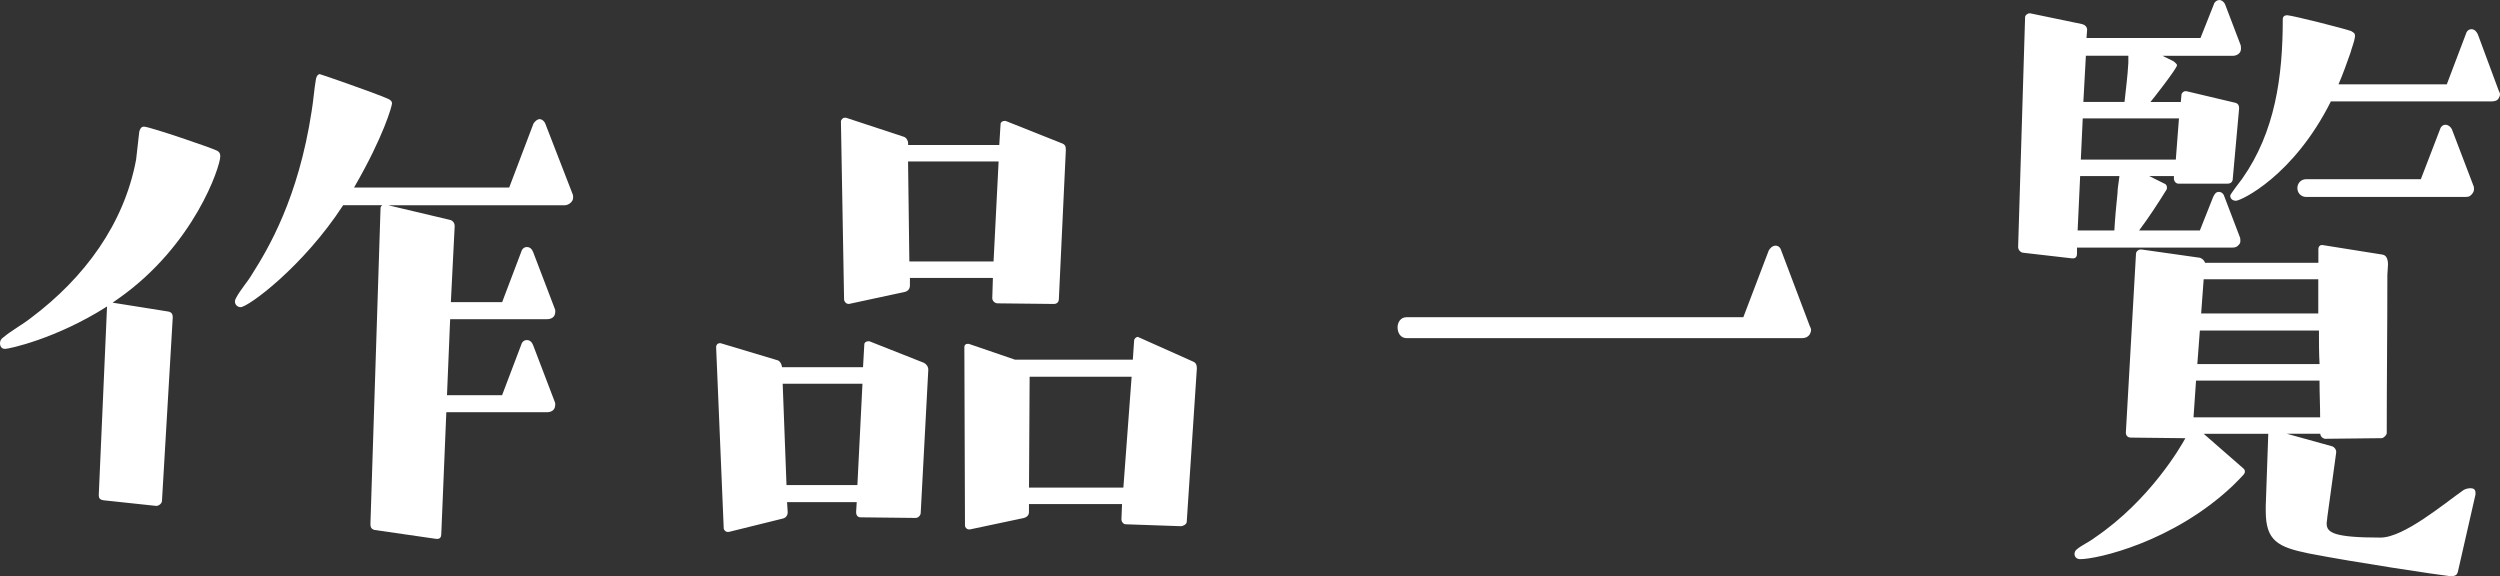 <?xml version="1.0" encoding="UTF-8"?><svg id="_レイヤー_1" xmlns="http://www.w3.org/2000/svg" viewBox="0 0 524 120.78"><rect x="0" y="0" width="524" height="120.78" fill="#333333" stroke="none"/><defs><style>.cls-1{fill:#fff;}</style></defs><path class="cls-1" d="M21.63,104.85c-.66-.13-.93-.4-.93-1.06l1.73-39.42v-.13c-10.62,6.77-20.57,8.89-21.37,8.89-1.06,0-1.06-1.06-1.06-1.2,0-.53.27-.93.66-1.19,1.73-1.46,3.98-2.65,5.84-4.11,11.15-8.36,19.51-19.64,22.03-33.18l.66-5.84c.13-.53.4-1.06.93-1.06h.13c1.46.13,13.94,4.38,15.26,5.04.53.27.66.66.66,1.19,0,2.12-5.44,18.58-21.24,29.73l-1.33.93,11.68,1.86c.66.13.93.53.93,1.19l-2.26,38.49c0,.53-.66,1.06-1.19,1.06l-11.15-1.19ZM91.44,112.95l-12.87-1.86c-.66-.13-.93-.53-.93-1.19l2.12-66.23c0-.26.13-.53.4-.66h-8.23c-8.36,12.87-19.91,21.37-21.5,21.37-.66,0-1.19-.53-1.19-1.19,0-.27.13-.53.27-.8.93-1.73,2.39-3.32,3.32-4.91,3.45-5.44,9.69-15.93,12.48-34.11.4-2.39.53-4.65.93-6.9.13-.53.4-.93.8-.93.13,0,11.28,3.85,14.33,5.18.53.27.8.53.8.93,0,.53-1.73,6.9-7.96,17.65h32.52l5.04-13.27c.13-.4.8-1.06,1.33-1.06s1.06.53,1.19.93l5.71,14.73c.13.27.13.53.13.8,0,.93-1.06,1.59-1.73,1.59h-37.03l12.87,3.05c.66.13,1.06.66,1.06,1.33l-.8,15.93h10.75l3.98-10.49c.13-.53.53-1.06,1.19-1.06s1.06.4,1.33,1.06l4.51,11.81c.13.26.13.4.13.66,0,1.33-1.06,1.59-1.73,1.59h-20.31l-.66,15.93h11.55l3.98-10.49c.13-.53.53-1.06,1.19-1.06s1.06.4,1.33,1.06l4.51,11.81c.13.27.13.4.13.66,0,1.33-1.06,1.59-1.73,1.59h-21.1l-1.06,25.62c0,.53-.27.93-.8.93h-.27Z"/><path class="cls-1" d="M180.37,108.43c-.66,0-.93-.53-.93-1.06l.13-2.12h-14.6l.13,2.12c0,.66-.4,1.2-1.06,1.33l-11.28,2.79h-.27c-.4,0-.8-.4-.8-.8l-1.59-37.96c0-.4.27-.8.8-.8h.13l11.94,3.58c.53.13.93.93.93,1.46h16.99l.27-4.78c0-.4.4-.66.8-.66h.27l11.41,4.51c.53.27.93.8.93,1.46l-1.59,30c0,.53-.53,1.06-1.06,1.06l-11.55-.13ZM180.77,80.43h-16.72l.8,21.24h14.86l1.06-21.24ZM209.04,63.57c-.53,0-1.06-.53-1.06-1.06l.13-4.25h-17.39v1.59c0,.66-.4,1.19-1.06,1.33l-11.68,2.52h-.13c-.53,0-.93-.53-.93-.93l-.66-37.29c0-.4.4-.8.8-.8h.27l12.08,3.98c.53.13.93.8.93,1.33v.4h19.11l.27-4.38c0-.4.4-.66.8-.66h.27l11.68,4.65c.8.27.93.66.93,1.46l-1.46,31.19c0,.66-.4,1.06-1.06,1.06l-11.81-.13ZM209.31,33.84h-18.98l.27,20.97h17.65l1.06-20.97ZM235.98,109.89c-.53,0-.93-.53-.93-1.06l.13-3.18h-19.51v1.72c0,.66-.53,1.06-1.06,1.2l-11.28,2.39h-.27c-.4,0-.8-.4-.8-.8l-.13-37.43c0-.4.27-.66.66-.66h.27l9.69,3.32h24.69l.27-3.98c0-.4.4-.8.8-.8.13,0,.13.13.27.13l11.28,5.04c.66.26.8.8.8,1.46l-2.12,32.12c0,.53-.8.93-1.19.93l-11.55-.4ZM237.18,78.97h-21.37l-.13,23.23h19.78l1.73-23.23Z"/><path class="cls-1" d="M294.79,70.87c-1.19,0-1.86-1.06-1.86-2.26,0-1.06.66-2.12,1.86-2.12h70.61l5.31-13.94c.27-.53.8-1.06,1.46-1.06s1.06.53,1.19,1.06l5.97,15.79c.13.27.27.53.27.8,0,.4-.27,1.73-1.86,1.73h-82.95Z"/><path class="cls-1" d="M435.34,51.89v1.33c0,.53-.27.93-.8.93h-.26l-10.35-1.19c-.53-.13-.93-.66-.93-1.19l1.46-48.18c0-.4.53-.8.93-.8h.13l10.88,2.26c.53.13,1.06.53,1.06,1.19l-.13,1.73h23.89l2.79-7.03c.13-.53.66-.93,1.19-.93s1.06.53,1.19.93l3.19,8.36c.13.27.13.66.13.93,0,1.06-1.06,1.46-1.59,1.46h-14.87l2.39,1.19c.27.27.66.53.66.8,0,.66-5.31,7.43-5.57,7.7h6.37l.13-1.46c0-.4.4-.8.8-.8h.27l10.09,2.39c.66.13.93.53.93,1.19l-1.33,14.73c0,.66-.4,1.06-1.06,1.06h-10.35c-.53,0-.93-.53-.93-1.06v-.53h-5.18l3.19,1.59c.4.13.53.53.53.8,0,.13,0,.4-.13.53-1.73,2.79-3.72,5.84-5.71,8.49h12.74l2.79-7.03c.26-.53.53-1.06,1.19-1.06s1.06.53,1.19,1.06l3.19,8.36c.13.27.13.53.13.8s0,.53-.27.8c-.4.53-.8.66-1.46.66h-32.52ZM515.11,119.98c-.13.66-.8.8-1.46.8-2.52-.27-20.17-2.92-29.73-4.78-6.5-1.33-9.02-2.65-9.02-8.89v-1.06l.53-15.13h-13.54l8.36,7.3c.27.27.27.4.27.66,0,.4-.13.53-2.52,2.92-12.48,11.81-28.4,15.4-31.99,15.4-.8,0-1.19-.53-1.19-1.06,0-.4.13-.66.4-.93,1.06-.93,2.65-1.59,3.85-2.52,11.55-7.83,18.05-19.11,18.98-20.84l-11.41-.13c-.66,0-1.06-.4-1.06-1.06l2.12-37.43c0-.53.53-.93.93-.93h.27l12.21,1.73c.4.13.93.53,1.06,1.06h23.76v-2.92c0-.4.27-.8.66-.8h.26l12.48,1.99c.93.13,1.19,1.06,1.19,2.12,0,.66-.13,1.59-.13,2.12,0,11.02-.13,22.16-.13,33.18,0,.4-.66,1.06-1.06,1.06l-11.81.13c-.53,0-1.06-.53-1.06-1.06h-7.03l9.56,2.65c.4.13.8.66.8,1.06v.27l-1.86,13.54c0,.4-.13.8-.13,1.33,0,1.86,1.46,2.92,11.28,2.92,4.91,0,13.4-7.17,17.39-9.95.4-.27,1.06-.4,1.46-.4.66,0,1.06.27,1.06.93v.4l-3.72,16.32ZM443.17,48.31c.13-2.39.4-5.44.66-7.83,0-1.06.27-2.26.4-3.58h-8.23l-.53,11.41h7.7ZM456.71,24.82h-20.17l-.4,8.63h19.91l.66-8.63ZM446.09,11.68h-8.89l-.53,9.69h8.63c.27-2.65.66-5.44.8-8.23v-1.46ZM460.29,79.77l-.53,7.7h26.54c0-2.52-.13-5.04-.13-7.7h-25.88ZM461.09,69.28l-.53,7.03h25.62c-.13-2.26-.13-4.64-.13-7.03h-24.95ZM485.91,58.53h-24.02l-.53,7.17h24.55v-7.17ZM488.56,21.24c-7.83,15.66-18.85,20.84-19.91,20.84-.66,0-1.19-.4-1.19-1.06,0-.13,0-.27,2.52-3.58,6.9-9.82,8.49-21.37,8.49-33.45,0-.53.4-.8.93-.8,1.46.13,11.94,2.79,13.4,3.32.4.27.8.4.8.93v.27c-.13,1.06-.66,2.26-.93,3.32-.8,2.26-1.59,4.51-2.52,6.64h22.7l3.98-10.49c.13-.53.53-1.06,1.19-1.06s1.06.53,1.33,1.06l4.38,11.81c.13.27.27.53.27.8s-.13.53-.27.8c-.26.53-.93.66-1.46.66h-33.71ZM483.39,41.28c-1.19,0-1.86-.93-1.86-1.86s.66-1.86,1.86-1.86h24.02l3.98-10.35c.13-.53.53-1.06,1.19-1.06.53,0,1.06.4,1.33.93l4.51,11.81c.13.27.13.53.13.66,0,.27,0,.53-.27.93-.4.53-.66.8-1.46.8h-33.45Z"/></svg>